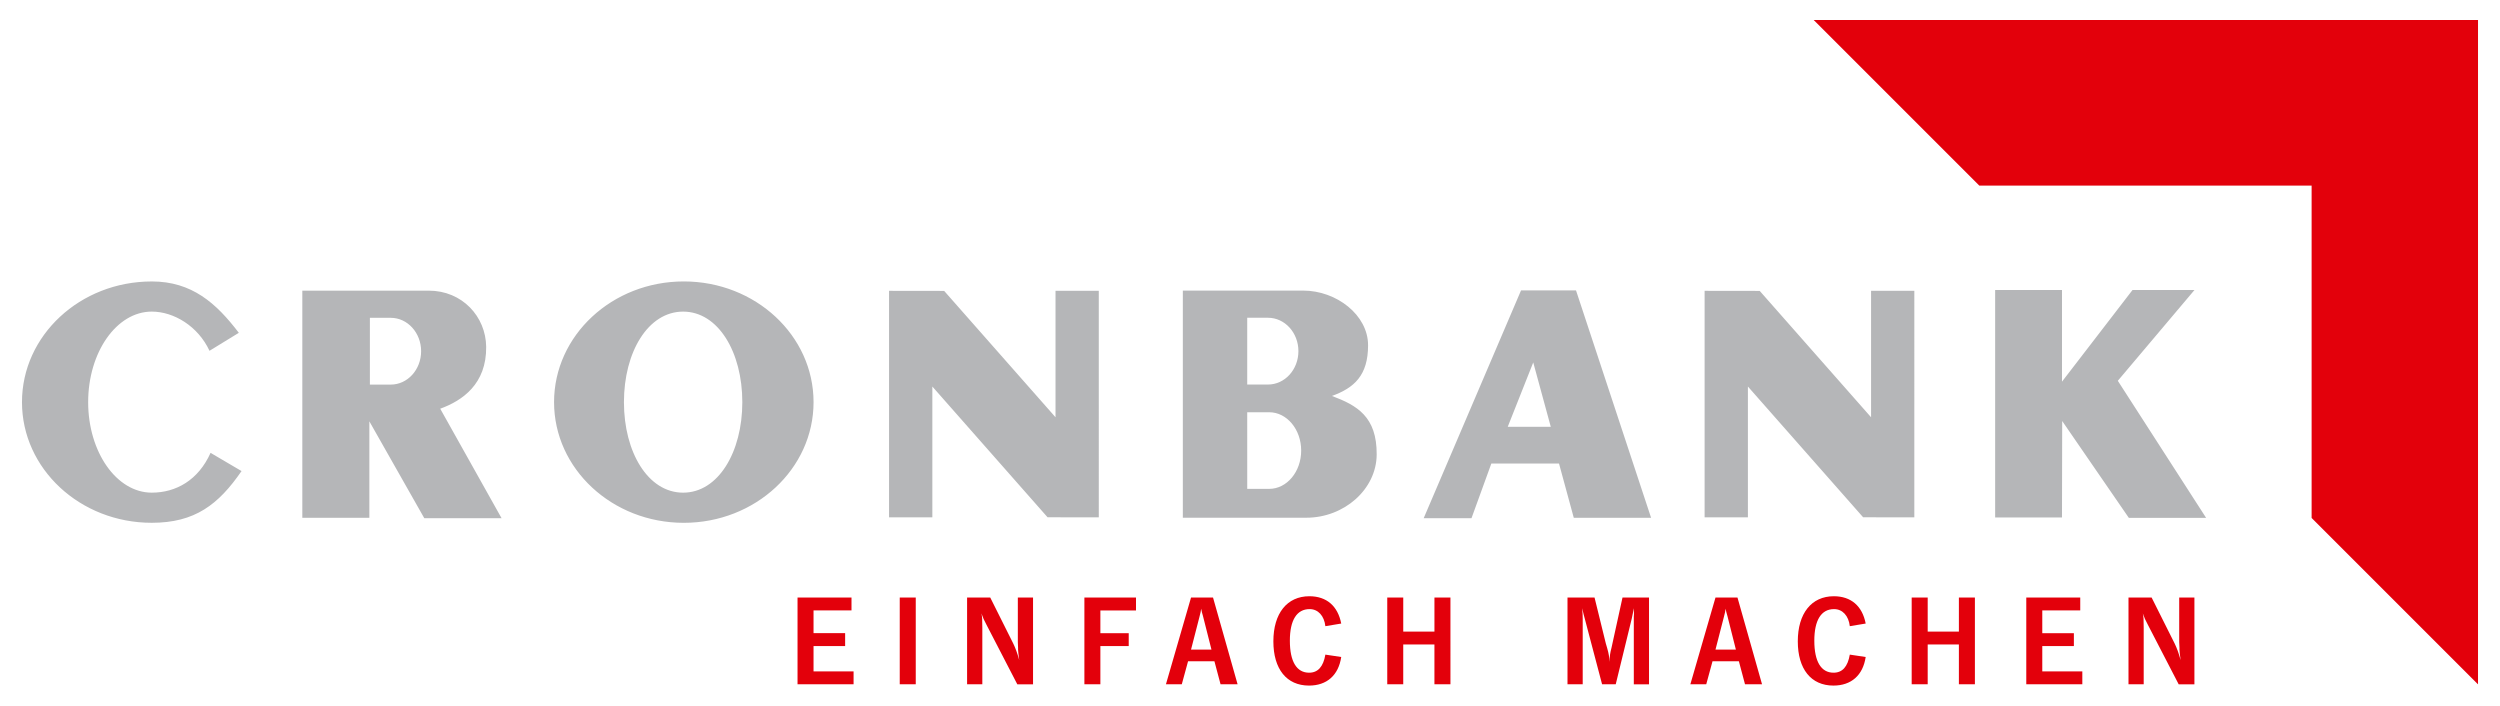 <svg xmlns:svg="http://www.w3.org/2000/svg" xmlns="http://www.w3.org/2000/svg" id="svg3643" width="1024" height="289" viewBox="-1.383 -1.383 172.845 48.86"><defs id="defs3640"></defs><path id="path2780" d="m 89.152,39.906 c -1.549,0 -2.494,1.189 -2.494,3.125 0,1.919 0.919,3.062 2.467,3.062 1.233,0 2.043,-0.711 2.232,-1.98 l -1.098,-0.164 c -0.144,0.837 -0.515,1.252 -1.127,1.252 -0.865,0 -1.332,-0.775 -1.332,-2.215 0,-1.423 0.477,-2.189 1.369,-2.189 0.585,0 1.009,0.462 1.09,1.182 l 1.098,-0.182 c -0.235,-1.216 -1.017,-1.891 -2.205,-1.891 z m 36.318,0 c -1.549,0 -2.496,1.189 -2.496,3.125 0,1.919 0.919,3.062 2.467,3.062 1.233,0 2.045,-0.711 2.234,-1.98 l -1.1,-0.164 c -0.144,0.837 -0.513,1.252 -1.125,1.252 -0.864,0 -1.332,-0.775 -1.332,-2.215 0,-1.423 0.477,-2.189 1.367,-2.189 0.585,0 1.01,0.462 1.09,1.182 l 1.1,-0.182 c -0.233,-1.216 -1.017,-1.891 -2.205,-1.891 z m -64.686,0.09 v 6.008 h 1.109 v -6.008 z m 4.664,0 v 6.008 h 1.055 v -3.9 c 0,-0.604 -0.009,-0.773 -0.062,-1.008 0.135,0.369 0.153,0.405 0.359,0.801 l 2.125,4.107 h 1.09 v -6.008 h -1.053 v 3.09 c 0,0.009 -0.002,0.009 0.016,0.387 v 0.127 c 0.009,0.163 0.029,0.359 0.082,0.729 -0.144,-0.513 -0.261,-0.83 -0.414,-1.145 l -1.594,-3.188 z m 8.123,0 v 6.008 h 1.107 v -2.648 h 1.963 v -0.891 h -1.963 v -1.576 h 2.467 v -0.893 z m 7.385,0 -1.738,6.006 h 1.098 L 80.75,44.41 h 1.826 L 83,46.002 h 1.18 l -1.701,-6.006 z m 13.588,0 v 6.008 h 1.107 v -2.758 h 2.16 v 2.758 h 1.109 V 39.996 H 97.812 v 2.359 h -2.16 v -2.359 z m 12.482,0 v 6.008 h 1.053 v -4.539 c 0,-0.233 -0.01,-0.433 -0.037,-0.73 0.125,0.54 0.091,0.388 0.182,0.73 l 1.197,4.539 h 0.945 l 1.107,-4.539 c 0.036,-0.163 0.118,-0.55 0.145,-0.73 0.009,0.207 0.01,0.218 0.01,0.354 v 0.105 l -0.01,0.107 v 0.102 4.602 h 1.053 v -6.008 h -1.836 l -0.703,3.207 c -0.009,0.053 -0.027,0.144 -0.055,0.252 -0.108,0.423 -0.124,0.558 -0.143,0.998 -0.017,-0.351 -0.046,-0.55 -0.162,-0.963 -0.045,-0.172 -0.083,-0.286 -0.092,-0.314 l -0.781,-3.18 z m 10.248,0 -1.74,6.006 h 1.1 l 0.434,-1.592 h 1.826 l 0.424,1.592 h 1.18 l -1.701,-6.006 z m 13.586,0 v 6.008 h 1.109 v -2.758 h 2.16 v 2.758 h 1.109 v -6.008 h -1.109 v 2.359 h -2.16 v -2.359 z m 7.936,0 v 6.008 h 3.881 v -0.893 h -2.773 v -1.756 h 2.188 v -0.891 h -2.188 v -1.576 h 2.629 v -0.893 z m 7.078,0 v 6.008 h 1.053 v -3.9 c 0,-0.604 -0.008,-0.773 -0.062,-1.008 0.135,0.369 0.153,0.405 0.359,0.801 l 2.125,4.107 h 1.09 v -6.008 h -1.053 v 3.09 c 0,0.009 -0.001,0.009 0.018,0.387 v 0.127 c 0.008,0.163 0.027,0.359 0.08,0.729 -0.144,-0.513 -0.259,-0.83 -0.412,-1.145 l -1.596,-3.188 z m -92.168,0.002 v 6.006 h 3.881 v -0.893 h -2.773 v -1.756 h 2.188 v -0.893 h -2.188 v -1.574 h 2.629 v -0.891 z m 27.951,0.773 c 0.045,0.235 0.046,0.224 0.127,0.512 l 0.586,2.316 h -1.414 l 0.584,-2.27 c 0.081,-0.307 0.09,-0.36 0.117,-0.559 z m 36.318,0 c 0.045,0.235 0.046,0.224 0.127,0.512 l 0.584,2.316 h -1.412 l 0.584,-2.27 c 0.08,-0.307 0.09,-0.36 0.117,-0.559 z" style="fill:#e3000b;fill-opacity:1;fill-rule:nonzero;stroke:none;stroke-width:1.333"></path><path d="m 124.083,0 v 0.011 l 11.46,11.459 h 23.013 v 0.052 22.963 l 11.512,11.512 h 0.011 V 4e-5 Z" style="fill:#e3000b;fill-opacity:1;fill-rule:nonzero;stroke:none;stroke-width:1.333" id="path2838"></path><path id="path2842" d="m 45.83,18.106 c -4.963,0 -8.984,3.743 -8.984,8.359 0,4.616 4.022,8.357 8.984,8.357 4.963,0 8.986,-3.741 8.986,-8.357 0,-4.616 -4.024,-8.359 -8.986,-8.359 z m -36.844,0.002 C 4.024,18.108 0,21.849 0,26.465 c 0,4.616 4.024,8.355 8.986,8.355 2.989,0 4.62,-1.261 6.219,-3.582 L 13.059,29.977 c -0.843,1.883 -2.383,2.756 -4.072,2.756 -2.432,0 -4.404,-2.805 -4.404,-6.268 0,-3.461 1.972,-6.27 4.404,-6.27 1.536,0 3.21,1.016 3.998,2.715 l 2.031,-1.246 c -1.565,-2.057 -3.252,-3.557 -6.029,-3.557 z m 127.654,0.592 v 15.752 h 4.629 l 0.014,-6.68 4.615,6.707 h 5.352 l -6.115,-9.492 5.309,-6.287 h -4.291 l -4.883,6.346 v -6.346 z m -32.832,0.029 -6.742,15.775 h 3.311 l 1.375,-3.787 h 4.686 l 1.023,3.758 h 5.354 l -5.199,-15.746 z m -23.42,0.012 v 15.73 l 8.555,-0.002 c 2.609,0 4.853,-1.959 4.869,-4.375 0.017,-2.632 -1.367,-3.407 -3.098,-4.057 1.543,-0.561 2.502,-1.422 2.502,-3.51 0,-2.091 -2.179,-3.787 -4.502,-3.787 z m -60.975,0.004 v 15.73 h 4.643 V 27.795 l 3.805,6.709 h 5.352 l -4.25,-7.584 c 1.541,-0.561 3.21,-1.712 3.182,-4.289 -0.024,-2.091 -1.656,-3.887 -3.979,-3.887 z m 40.631,0.012 v 15.686 h 2.998 v -9.059 l 7.979,9.055 3.547,0.004 V 18.756 h -2.996 v 8.756 l -7.711,-8.75 z m 56.477,0 v 15.686 h 2.998 v -9.059 l 7.98,9.055 3.545,0.004 V 18.756 h -2.996 v 8.756 l -7.711,-8.75 z m -70.738,1.439 c 2.432,0 4.1,2.807 4.1,6.27 0,3.461 -1.668,6.268 -4.1,6.268 -2.432,0 -4.098,-2.806 -4.098,-6.268 0,-3.463 1.666,-6.27 4.098,-6.27 z m 39.064,0.426 h 1.441 c 1.163,0 2.104,1.036 2.104,2.312 0,1.277 -0.941,2.312 -2.104,2.312 h -1.441 z m -60.754,0.004 h 1.445 c 1.161,0 2.102,1.036 2.102,2.312 0,1.277 -0.94,2.312 -2.102,2.312 h -1.445 z m 80.561,3.09 1.215,4.459 h -2.982 z m -19.807,3.449 h 1.387 0.135 c 1.224,0 2.215,1.189 2.215,2.654 0,1.465 -0.991,2.652 -2.215,2.652 h -1.521 z" style="fill:#b5b6b8;fill-opacity:1;fill-rule:nonzero;stroke:none;stroke-width:1.333"></path></svg>